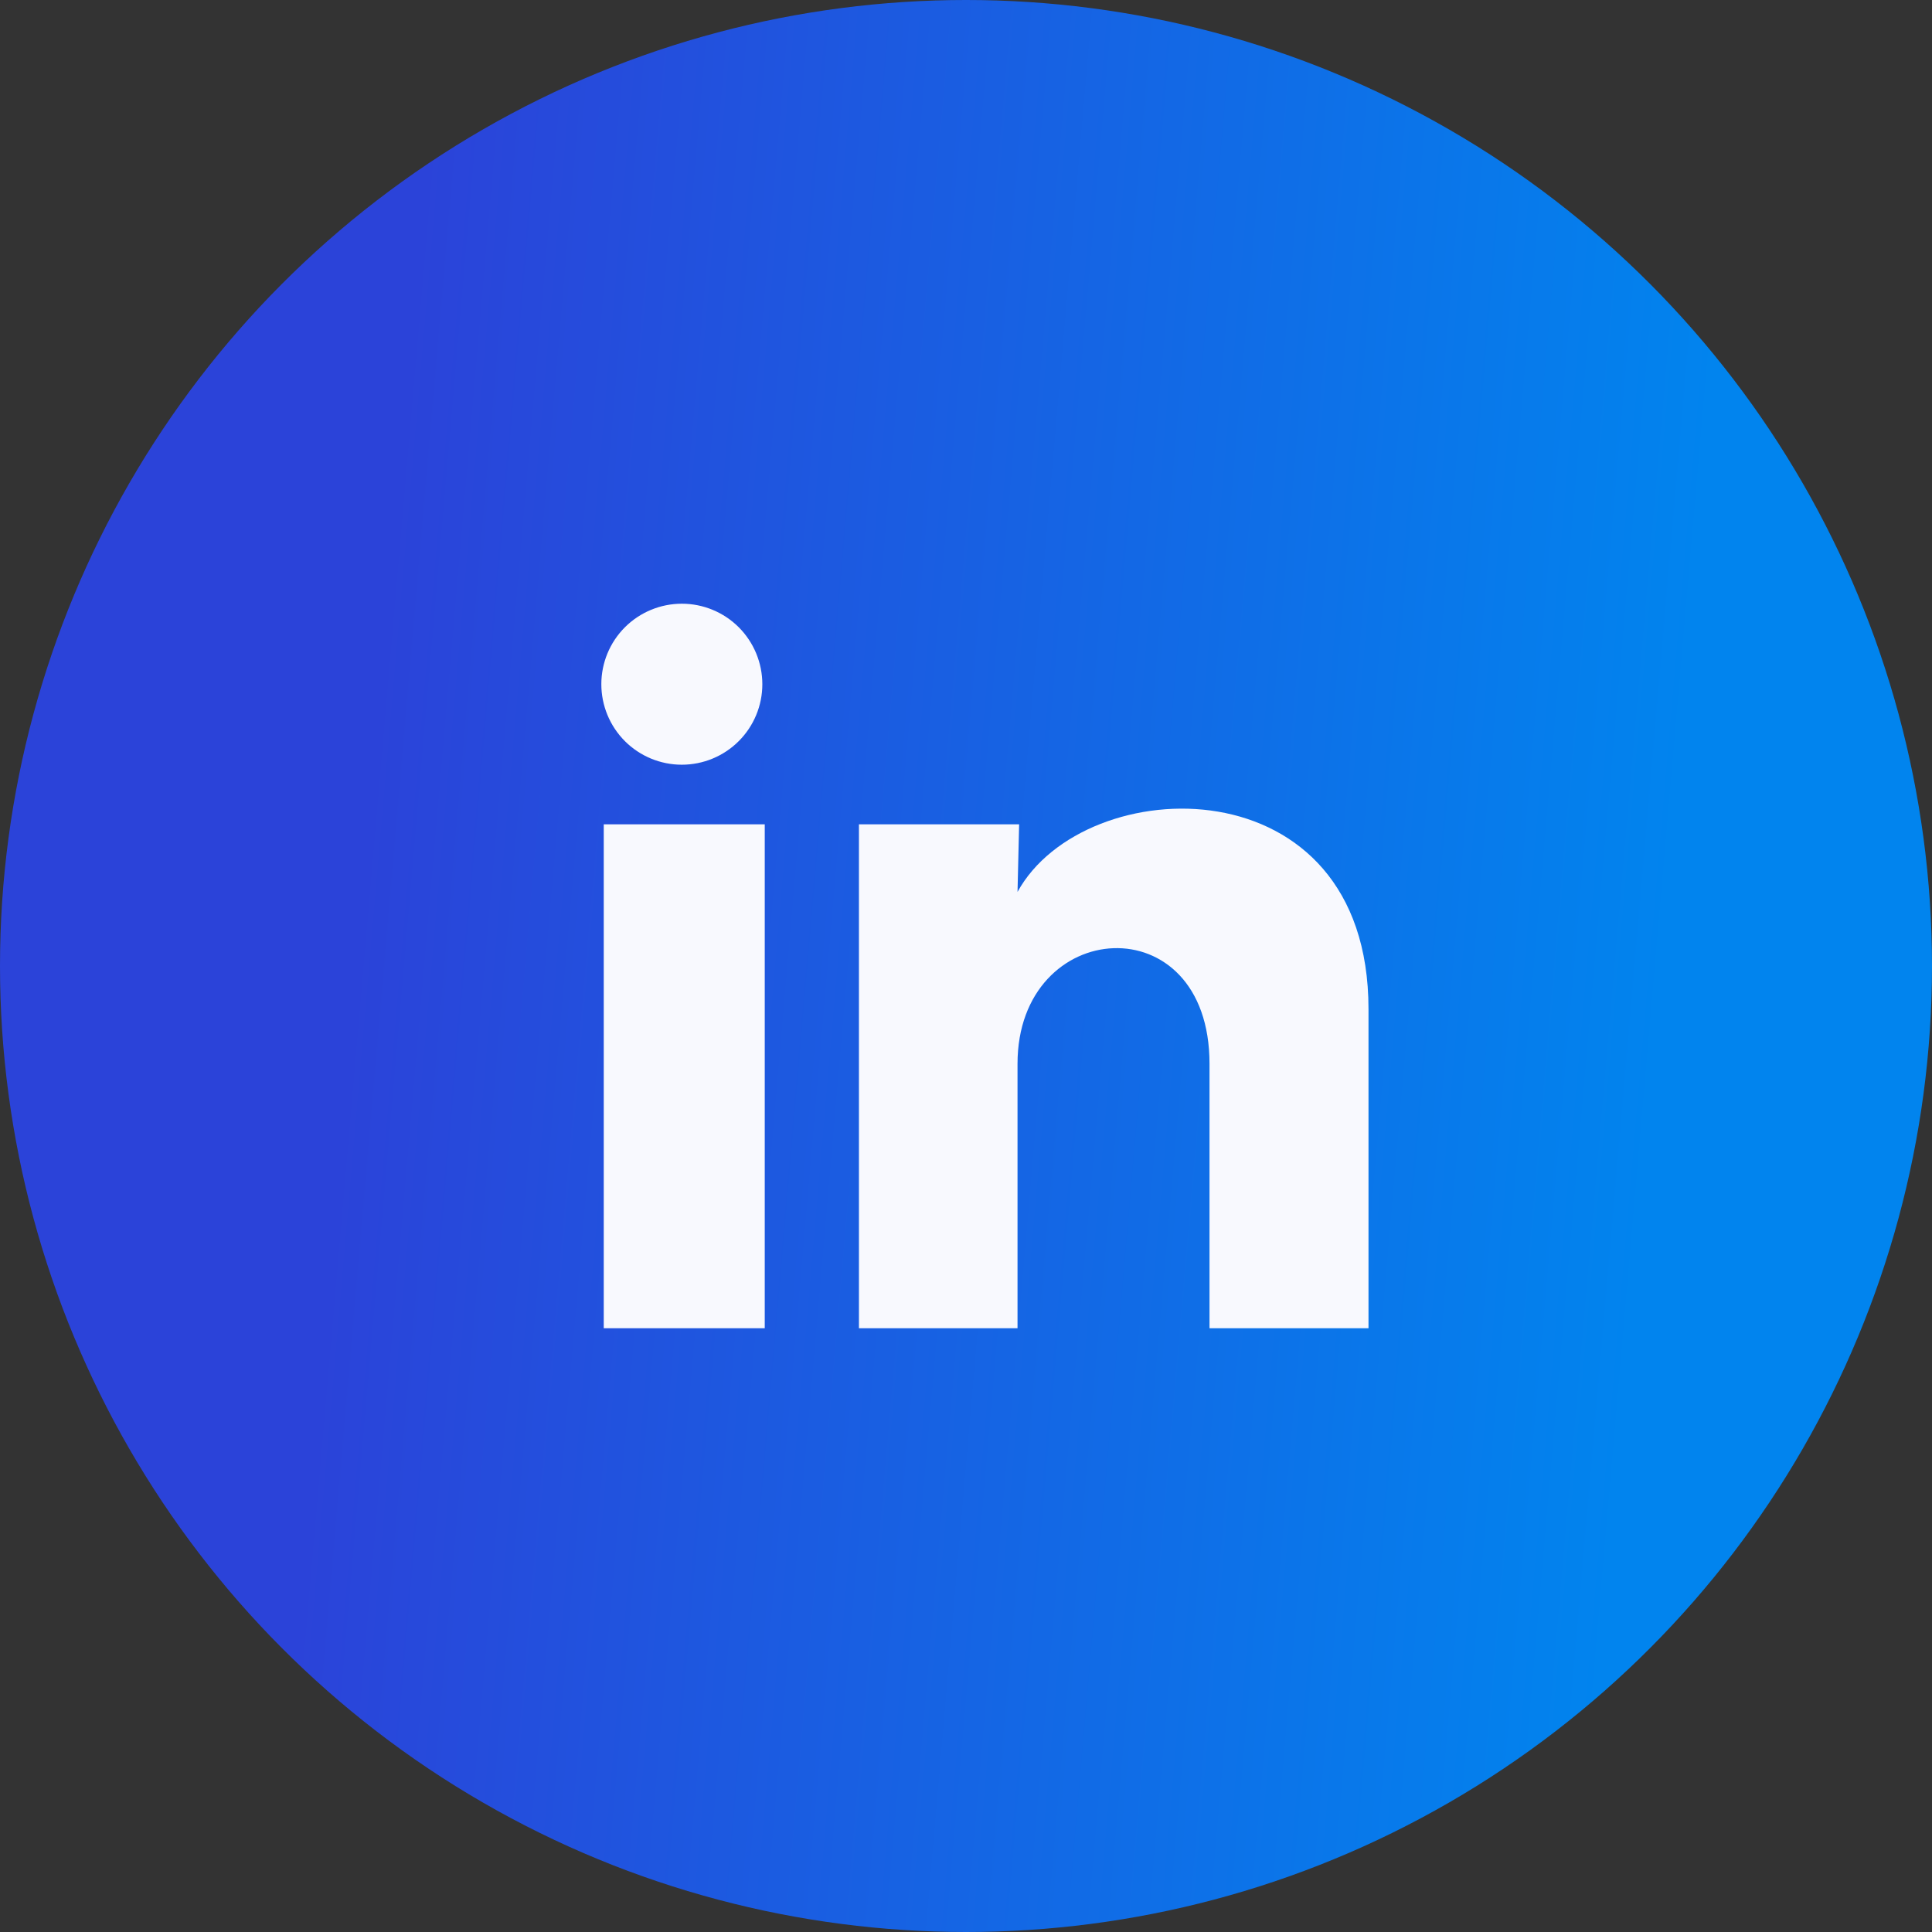 <?xml version="1.0" encoding="UTF-8"?> <svg xmlns="http://www.w3.org/2000/svg" width="48" height="48" viewBox="0 0 48 48" fill="none"><rect x="0" y="0" width="48" height="48" fill="#333333" stroke="none"/><circle cx="24" cy="24" r="24" fill="url(#paint0_linear_329_43)"></circle><path d="M18.94 17C18.94 17.53 18.729 18.039 18.353 18.414C17.978 18.789 17.469 18.999 16.939 18.999C16.409 18.999 15.9 18.788 15.525 18.413C15.15 18.037 14.94 17.529 14.94 16.998C14.94 16.468 15.151 15.959 15.526 15.584C15.902 15.209 16.41 14.999 16.941 14.999C17.471 14.999 17.98 15.21 18.355 15.585C18.73 15.961 18.94 16.47 18.94 17ZM19 20.48H15V33H19V20.48ZM25.32 20.48H21.34V33H25.28V26.43C25.28 22.77 30.05 22.43 30.05 26.43V33H34V25.07C34 18.9 26.94 19.13 25.28 22.16L25.32 20.48Z" fill="#F8F9FE"></path><defs><linearGradient id="paint0_linear_329_43" x1="10.863" y1="-1.06278e-06" x2="43.194" y2="2.797" gradientUnits="userSpaceOnUse"><stop stop-color="#2B43D9"></stop><stop offset="1" stop-color="#0184EE"></stop></linearGradient></defs></svg> 